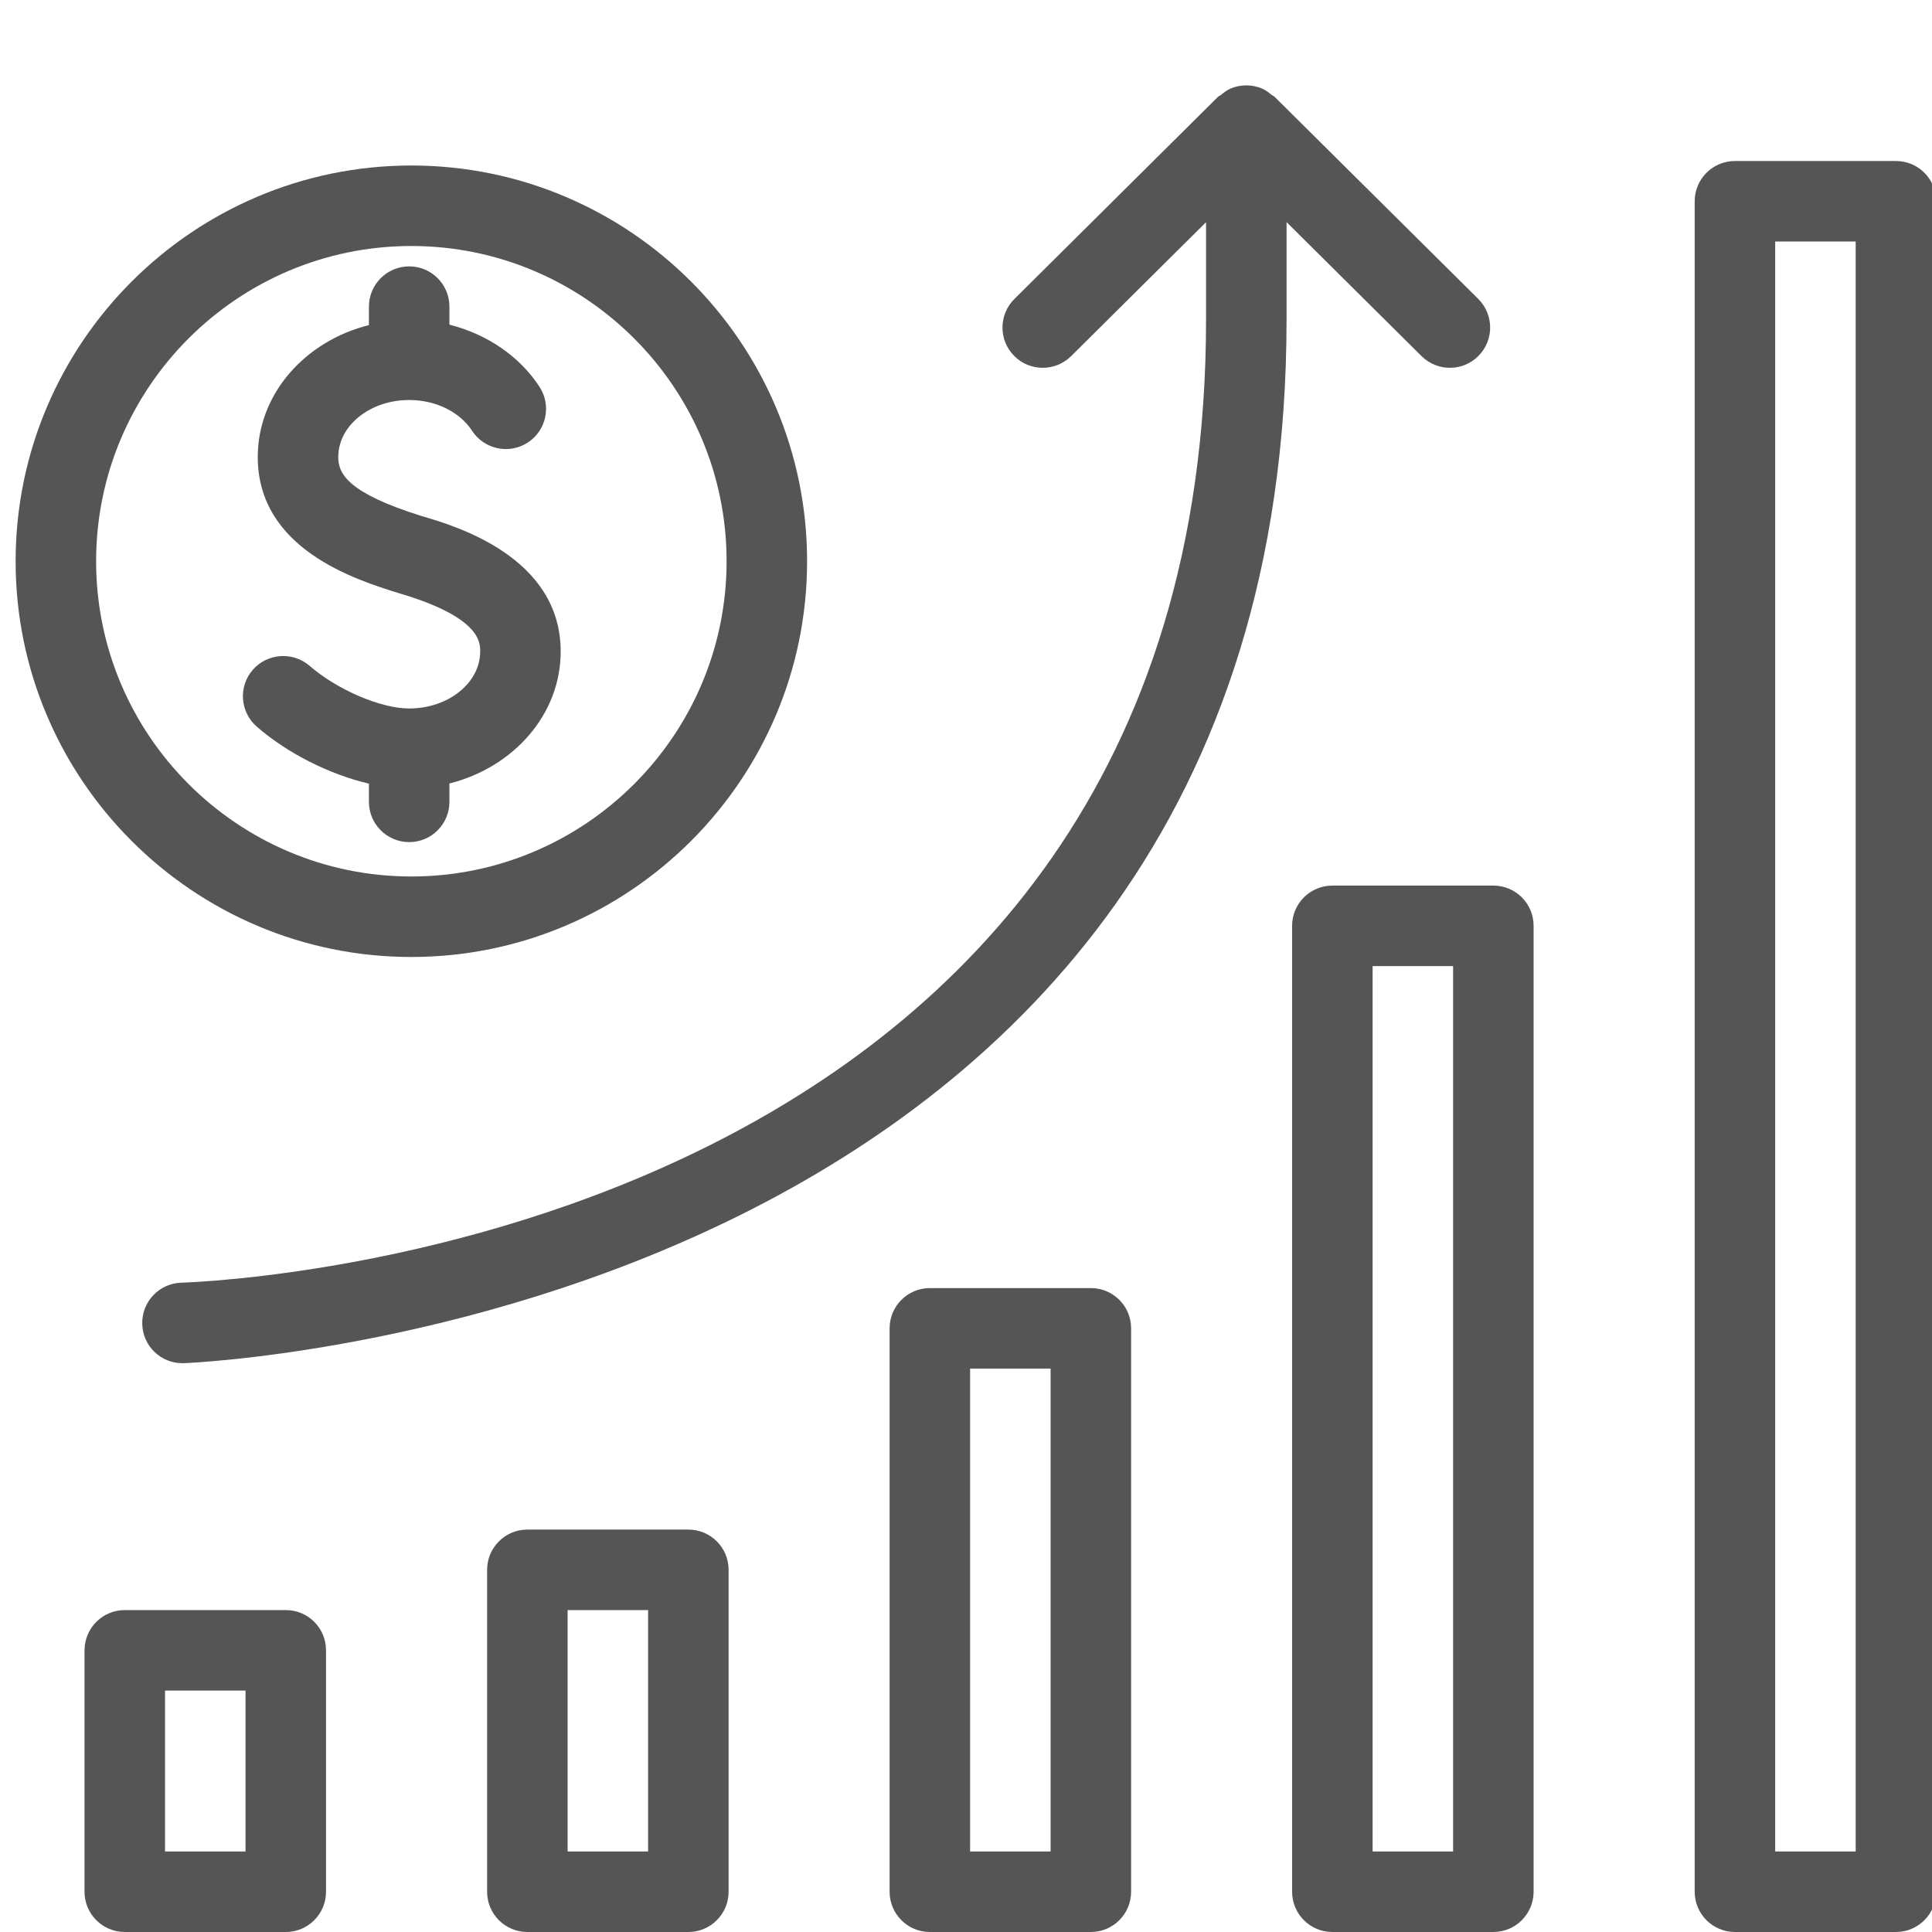 <svg xmlns="http://www.w3.org/2000/svg" xmlns:xlink="http://www.w3.org/1999/xlink" id="Layer_1" x="0px" y="0px" viewBox="0 0 24 24" style="enable-background:new 0 0 24 24;" xml:space="preserve"><style type="text/css">	.st0{fill:#555555;}</style><g>	<path class="st0" d="M17.659,4.424c0.197,0.195,0.514,0.193,0.707-0.003c0.195-0.196,0.193-0.512-0.002-0.707l-2.529-2.51  c-0.012-0.012-0.027-0.016-0.04-0.026c-0.038-0.031-0.076-0.062-0.122-0.08c-0.122-0.05-0.26-0.05-0.382,0  c-0.046,0.019-0.084,0.049-0.122,0.08c-0.013,0.01-0.028,0.015-0.04,0.026l-2.528,2.51c-0.196,0.195-0.197,0.511-0.003,0.707  c0.098,0.099,0.227,0.148,0.355,0.148c0.127,0,0.255-0.048,0.353-0.145l1.676-1.664v1.21c0,11.424-12.211,11.947-12.731,11.964  c-0.276,0.009-0.493,0.24-0.484,0.516c0.008,0.271,0.23,0.484,0.499,0.484c0.005,0,0.011,0,0.016,0  c0.137-0.005,13.7-0.565,13.7-12.964V2.759L17.659,4.424z"></path>	<path class="st0" d="M5.11,11.888c2.711,0,4.916-2.205,4.916-4.916S7.821,2.056,5.11,2.056c-2.71,0-4.916,2.205-4.916,4.916  S2.399,11.888,5.11,11.888z M5.11,3.056c2.159,0,3.916,1.757,3.916,3.916s-1.757,3.916-3.916,3.916S1.194,9.131,1.194,6.972  S2.951,3.056,5.11,3.056z"></path>	<path class="st0" d="M4.583,9.735v0.226c0,0.276,0.224,0.5,0.5,0.5s0.5-0.224,0.5-0.5V9.733c0.794-0.2,1.382-0.855,1.382-1.639  c0-1.179-1.311-1.562-1.732-1.685c-0.906-0.284-1.031-0.52-1.031-0.732c0-0.391,0.396-0.708,0.881-0.708  c0.328,0,0.627,0.146,0.782,0.383c0.15,0.231,0.461,0.296,0.692,0.145s0.296-0.46,0.145-0.692C6.453,4.423,6.046,4.15,5.583,4.033  V3.809c0-0.276-0.224-0.5-0.5-0.5s-0.5,0.224-0.5,0.5v0.229c-0.794,0.2-1.381,0.855-1.381,1.639c0,1.143,1.214,1.523,1.741,1.688  c1.022,0.299,1.022,0.611,1.022,0.728c0,0.391-0.396,0.708-0.882,0.708c-0.353,0-0.896-0.233-1.237-0.53  C3.639,8.092,3.322,8.113,3.141,8.32c-0.182,0.208-0.16,0.524,0.048,0.706C3.575,9.362,4.098,9.621,4.583,9.735z"></path>	<path class="st0" d="M23.552,2h-2c-0.276,0-0.5,0.224-0.5,0.5v21c0,0.276,0.224,0.5,0.5,0.5h2c0.276,0,0.5-0.224,0.5-0.5v-21  C24.052,2.223,23.828,2,23.552,2z M23.052,23h-1V3h1V23z"></path>	<path class="st0" d="M18.551,11.001h-2c-0.276,0-0.5,0.224-0.5,0.5V23.5c0,0.276,0.224,0.5,0.5,0.5h2c0.276,0,0.5-0.224,0.5-0.5  V11.501C19.051,11.224,18.827,11.001,18.551,11.001z M18.051,23h-1V12.001h1V23z"></path>	<path class="st0" d="M13.551,16.001h-2c-0.276,0-0.5,0.224-0.5,0.5V23.5c0,0.276,0.224,0.5,0.5,0.5h2c0.276,0,0.5-0.224,0.5-0.5  v-6.999C14.051,16.224,13.827,16.001,13.551,16.001z M13.051,23h-1v-5.999h1V23z"></path>	<path class="st0" d="M8.551,19.001h-2c-0.276,0-0.5,0.224-0.5,0.5V23.5c0,0.276,0.224,0.5,0.5,0.5h2c0.276,0,0.5-0.224,0.5-0.5  v-3.999C9.051,19.224,8.827,19.001,8.551,19.001z M8.051,23h-1v-2.999h1V23z"></path>	<path class="st0" d="M3.55,20.001h-2c-0.276,0-0.5,0.224-0.5,0.5V23.5c0,0.276,0.224,0.5,0.5,0.5h2c0.276,0,0.5-0.224,0.5-0.5  v-2.999C4.05,20.224,3.827,20.001,3.55,20.001z M3.05,23h-1v-1.999h1V23z"></path></g></svg>